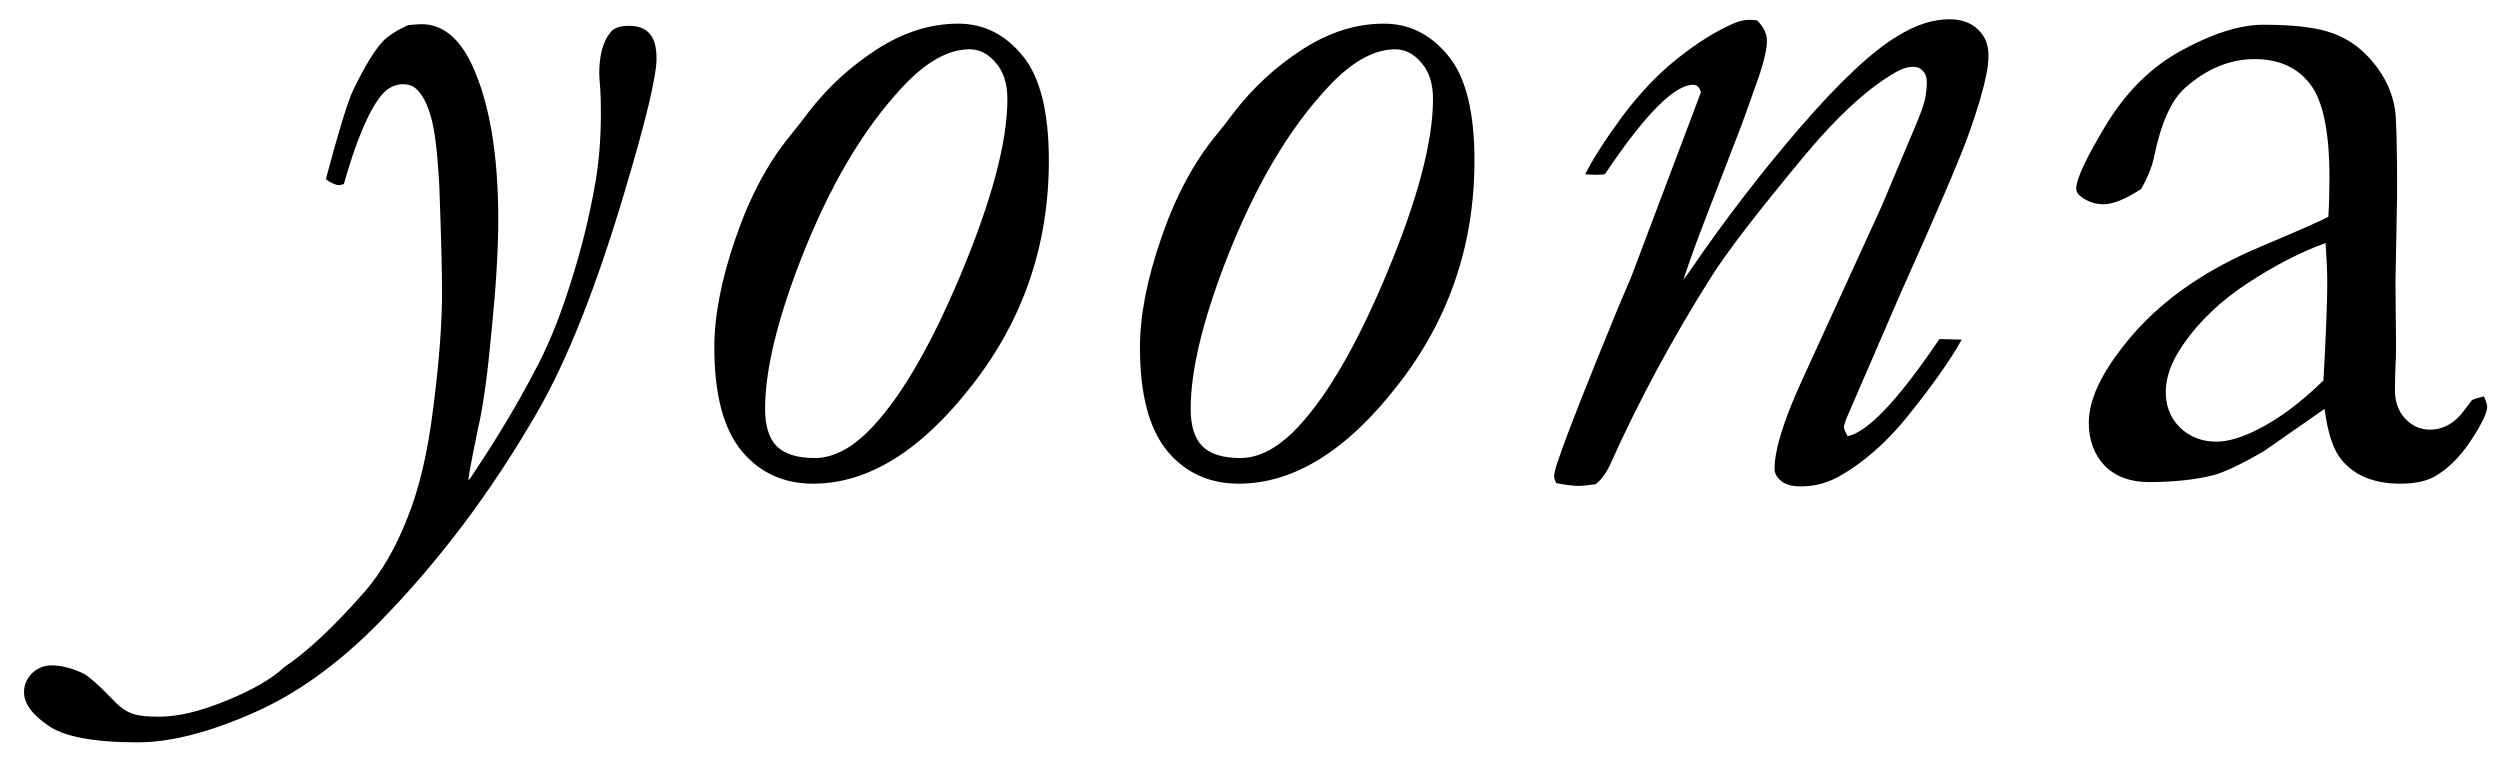 <svg width="85" height="26" viewBox="0 0 85 26" fill="none" xmlns="http://www.w3.org/2000/svg">
<path d="M3.749 23.7C4.009 23.985 4.238 24.164 4.436 24.238C4.621 24.325 4.943 24.368 5.4 24.368C6.056 24.368 6.829 24.183 7.72 23.811C8.598 23.453 9.247 23.076 9.668 22.68C10.46 22.148 11.375 21.288 12.414 20.101C12.971 19.457 13.447 18.635 13.843 17.633C14.251 16.631 14.548 15.369 14.733 13.848C14.931 12.314 15.03 10.996 15.03 9.896C15.03 9.252 14.999 8.071 14.938 6.352C14.876 5.176 14.777 4.372 14.641 3.939C14.517 3.507 14.35 3.197 14.14 3.012C14.028 2.913 13.886 2.863 13.713 2.863C13.428 2.863 13.181 2.987 12.971 3.234C12.538 3.766 12.111 4.774 11.69 6.259L11.542 6.296C11.418 6.296 11.264 6.228 11.078 6.092C11.511 4.471 11.82 3.463 12.006 3.067C12.389 2.276 12.723 1.725 13.008 1.416C13.181 1.23 13.466 1.045 13.861 0.859C14.059 0.835 14.214 0.822 14.325 0.822C15.043 0.822 15.618 1.286 16.051 2.214C16.645 3.5 16.941 5.251 16.941 7.465C16.941 8.467 16.867 9.71 16.719 11.194C16.583 12.679 16.434 13.773 16.273 14.479C16.063 15.48 15.946 16.099 15.921 16.334C15.983 16.272 16.051 16.179 16.125 16.056C16.917 14.868 17.597 13.73 18.166 12.642C18.611 11.825 19.013 10.848 19.372 9.71C19.743 8.572 20.034 7.403 20.244 6.203C20.368 5.486 20.43 4.7 20.43 3.847C20.43 3.537 20.424 3.271 20.411 3.049C20.386 2.752 20.374 2.573 20.374 2.511C20.374 1.905 20.491 1.447 20.727 1.138C20.838 0.965 21.054 0.878 21.376 0.878C21.698 0.878 21.933 0.965 22.081 1.138C22.242 1.311 22.322 1.595 22.322 1.991C22.322 2.585 21.97 4.063 21.265 6.426C20.3 9.691 19.304 12.215 18.277 13.996C16.719 16.705 14.919 19.099 12.878 21.177C11.492 22.587 10.058 23.614 8.573 24.257C7.077 24.912 5.778 25.24 4.677 25.24C3.192 25.24 2.178 25.049 1.634 24.665C1.09 24.294 0.817 23.917 0.817 23.533C0.817 23.286 0.91 23.069 1.096 22.884C1.281 22.711 1.498 22.624 1.745 22.624C2.091 22.624 2.456 22.717 2.84 22.902C3.025 23.001 3.328 23.267 3.749 23.7ZM35.661 5.461C35.661 8.331 34.789 10.879 33.045 13.105C31.313 15.332 29.513 16.445 27.645 16.445C26.644 16.445 25.833 16.074 25.215 15.332C24.596 14.578 24.287 13.402 24.287 11.807C24.287 10.73 24.528 9.493 25.011 8.096C25.493 6.686 26.118 5.517 26.885 4.589C27.058 4.379 27.256 4.125 27.479 3.828C28.134 2.975 28.913 2.257 29.816 1.676C30.719 1.094 31.641 0.804 32.581 0.804C33.447 0.804 34.177 1.169 34.77 1.898C35.364 2.616 35.661 3.803 35.661 5.461ZM26.013 13.903C26.013 14.472 26.143 14.893 26.402 15.165C26.674 15.437 27.107 15.573 27.701 15.573C28.283 15.573 28.87 15.289 29.464 14.72C30.528 13.681 31.591 11.893 32.655 9.357C33.719 6.822 34.251 4.824 34.251 3.364C34.251 2.845 34.121 2.437 33.861 2.14C33.602 1.83 33.305 1.676 32.971 1.676C32.241 1.676 31.48 2.103 30.689 2.956C29.34 4.391 28.177 6.37 27.2 8.894C26.409 10.947 26.013 12.617 26.013 13.903ZM50.132 5.461C50.132 8.331 49.26 10.879 47.516 13.105C45.784 15.332 43.984 16.445 42.116 16.445C41.114 16.445 40.304 16.074 39.685 15.332C39.067 14.578 38.758 13.402 38.758 11.807C38.758 10.73 38.999 9.493 39.481 8.096C39.964 6.686 40.589 5.517 41.355 4.589C41.529 4.379 41.727 4.125 41.949 3.828C42.605 2.975 43.384 2.257 44.287 1.676C45.19 1.094 46.112 0.804 47.052 0.804C47.918 0.804 48.648 1.169 49.241 1.898C49.835 2.616 50.132 3.803 50.132 5.461ZM40.483 13.903C40.483 14.472 40.613 14.893 40.873 15.165C41.145 15.437 41.578 15.573 42.172 15.573C42.753 15.573 43.341 15.289 43.935 14.72C44.998 13.681 46.062 11.893 47.126 9.357C48.19 6.822 48.722 4.824 48.722 3.364C48.722 2.845 48.592 2.437 48.332 2.14C48.072 1.83 47.775 1.676 47.441 1.676C46.712 1.676 45.951 2.103 45.159 2.956C43.811 4.391 42.648 6.37 41.671 8.894C40.879 10.947 40.483 12.617 40.483 13.903ZM57.83 3.142C57.805 3.043 57.768 2.975 57.719 2.938C57.682 2.9 57.632 2.882 57.57 2.882C56.927 2.882 55.925 3.896 54.565 5.925C54.428 5.937 54.329 5.943 54.268 5.943C54.193 5.943 54.07 5.937 53.897 5.925C54.156 5.405 54.577 4.75 55.158 3.958C55.752 3.166 56.377 2.511 57.032 1.991C57.7 1.459 58.331 1.063 58.925 0.804C59.123 0.717 59.302 0.674 59.463 0.674C59.525 0.674 59.617 0.68 59.741 0.692C59.964 0.915 60.075 1.144 60.075 1.379C60.075 1.527 60.057 1.676 60.02 1.824C59.995 1.973 59.933 2.201 59.834 2.511C59.463 3.575 59.191 4.323 59.018 4.756L57.96 7.502C57.713 8.133 57.471 8.801 57.236 9.506C57.335 9.382 57.422 9.265 57.496 9.153C58.647 7.471 59.883 5.863 61.207 4.329C62.543 2.783 63.644 1.75 64.51 1.23C65.128 0.847 65.716 0.655 66.272 0.655C66.693 0.655 67.021 0.773 67.256 1.008C67.491 1.23 67.608 1.521 67.608 1.88C67.608 2.103 67.584 2.319 67.534 2.529C67.448 2.999 67.256 3.655 66.959 4.496C66.662 5.337 65.883 7.162 64.621 9.97L62.766 14.256L62.691 14.497C62.691 14.571 62.735 14.683 62.821 14.831C63.514 14.683 64.553 13.582 65.939 11.528L66.699 11.547C66.316 12.24 65.685 13.13 64.807 14.219C64.126 15.047 63.397 15.691 62.617 16.148C62.184 16.408 61.72 16.538 61.226 16.538C60.929 16.538 60.706 16.476 60.558 16.352C60.409 16.229 60.335 16.093 60.335 15.944C60.335 15.289 60.65 14.274 61.281 12.901L63.972 7.02L65.011 4.552C65.246 4.007 65.388 3.63 65.438 3.42C65.487 3.21 65.512 2.999 65.512 2.789C65.512 2.628 65.468 2.505 65.382 2.418C65.295 2.319 65.184 2.27 65.048 2.27C64.85 2.27 64.621 2.35 64.361 2.511C63.446 3.055 62.438 3.989 61.337 5.312C59.754 7.217 58.702 8.584 58.183 9.413C56.884 11.466 55.752 13.563 54.787 15.703C54.639 16.049 54.459 16.303 54.249 16.464C53.989 16.501 53.791 16.52 53.655 16.52C53.495 16.52 53.247 16.489 52.913 16.427C52.864 16.328 52.839 16.247 52.839 16.186C52.839 16.087 52.901 15.864 53.024 15.518C53.297 14.713 53.965 13.019 55.028 10.434L55.455 9.432L57.83 3.142ZM84.452 13.477C84.526 13.637 84.564 13.755 84.564 13.829C84.564 14.015 84.415 14.342 84.118 14.812C83.735 15.431 83.308 15.883 82.838 16.167C82.541 16.352 82.133 16.445 81.613 16.445C80.723 16.445 80.055 16.173 79.609 15.629C79.337 15.307 79.145 14.732 79.034 13.903L76.956 15.351C76.226 15.771 75.67 16.037 75.286 16.148C74.668 16.309 73.925 16.39 73.06 16.39C72.429 16.39 71.928 16.204 71.557 15.833C71.198 15.45 71.019 14.961 71.019 14.367C71.019 13.514 71.538 12.493 72.577 11.306C73.629 10.118 75.051 9.147 76.845 8.393C78.106 7.861 78.88 7.521 79.164 7.372C79.189 6.964 79.201 6.519 79.201 6.036C79.201 4.465 78.978 3.401 78.533 2.845C78.1 2.288 77.476 2.01 76.659 2.01C75.806 2.01 75.008 2.344 74.266 3.012C73.808 3.432 73.462 4.224 73.227 5.387C73.152 5.708 73.01 6.055 72.8 6.426C72.268 6.772 71.841 6.945 71.519 6.945C71.247 6.945 71 6.865 70.777 6.704C70.654 6.618 70.592 6.519 70.592 6.407C70.592 6.086 70.932 5.362 71.612 4.236C72.305 3.098 73.171 2.251 74.21 1.694C75.261 1.125 76.177 0.841 76.956 0.841C78.02 0.841 78.811 0.94 79.331 1.138C79.851 1.323 80.308 1.657 80.704 2.14C81.1 2.622 81.341 3.148 81.428 3.717C81.477 3.989 81.502 4.96 81.502 6.63L81.446 9.58L81.465 11.732C81.465 12.017 81.459 12.258 81.446 12.456C81.434 12.815 81.428 13.081 81.428 13.254C81.428 13.662 81.545 13.99 81.78 14.237C82.015 14.485 82.294 14.608 82.615 14.608C83.085 14.608 83.487 14.373 83.821 13.903L84.044 13.606C84.106 13.569 84.242 13.526 84.452 13.477ZM78.997 12.938C79.084 11.367 79.127 10.26 79.127 9.617C79.127 9.283 79.108 8.832 79.071 8.263C78.243 8.56 77.364 9.011 76.436 9.617C75.509 10.223 74.773 10.922 74.228 11.714C73.833 12.283 73.635 12.821 73.635 13.328C73.635 13.81 73.796 14.213 74.117 14.534C74.451 14.856 74.866 15.017 75.36 15.017C75.744 15.017 76.208 14.88 76.752 14.608C77.469 14.25 78.218 13.693 78.997 12.938Z" fill="black"/>
</svg>
